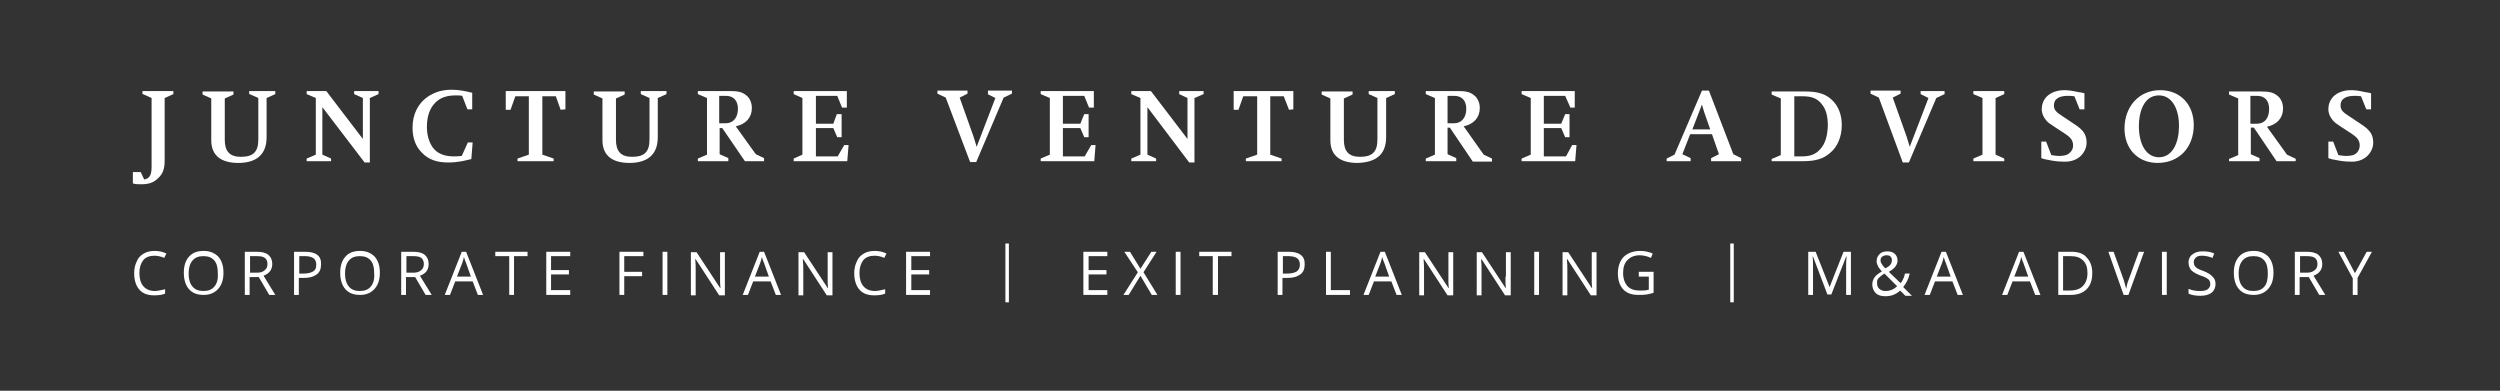 <?xml version="1.0" encoding="utf-8"?>
<!-- Generator: Adobe Illustrator 21.1.0, SVG Export Plug-In . SVG Version: 6.00 Build 0)  -->
<svg version="1.1" id="Layer_1" xmlns="http://www.w3.org/2000/svg" xmlns:xlink="http://www.w3.org/1999/xlink" x="0px" y="0px"
	 viewBox="0 0 573.9 89.7" style="enable-background:new 0 0 573.9 89.7;" xml:space="preserve">
<rect x="0" y="0" width="573.9" height="89.7" fill="#333333" stroke="none"/>
<style type="text/css">
	.st0{fill:#FFFFFF;}
</style>
<g>
	<path class="st0" d="M32.8,21.6l2,0.9v15.7c0,1.7-0.3,2.8-1.7,3l-0.8-1.7h-1.8v2.6c0.6,0.2,1.1,0.2,1.9,0.2c1.8,0,2.9-0.4,3.9-1.4
		c1.1-1,1.5-2.2,1.5-4V22.5l2-0.9v-0.7h-7.1V21.6z"/>
	<path class="st0" d="M57.3,21.6l2,0.9V32c0,2.8-1.1,4-4,4c-2.6,0-3.7-1.3-3.7-3.9v-9.5l2-0.9v-0.7h-7.1v0.7l2,0.9v9.6
		c0,3.7,2.5,5.2,6.2,5.2c3.9,0,6.5-1.7,6.5-5.9v-9l2-0.9v-0.7h-6V21.6z"/>
	<polygon class="st0" points="74,24.6 83.7,37.3 84.9,37.3 84.9,22.5 86.9,21.6 86.9,20.9 81.3,20.9 81.3,21.6 83.3,22.5 83.3,31.9 
		74.9,20.9 70.4,20.9 70.4,21.6 72.5,22.5 72.5,35.5 70.4,36.4 70.4,37 76,37 76,36.4 74,35.5 	"/>
	<path class="st0" d="M102.9,37.3c1.1,0,2-0.1,3.2-0.3c0.6-0.1,1.7-0.4,2.1-0.5l0.3-3.8h-1.1l-1.4,3.1c-0.9,0.1-1.2,0.1-1.8,0.1
		c-2.3,0-3.9-0.7-4.9-2.1c-0.8-1.2-1.3-2.7-1.3-4.7c0-2.3,0.6-4.1,1.8-5.4c1.1-1.2,2.6-1.8,4.8-1.8c0.5,0,1.1,0,1.5,0.1l1.2,3.1h1.1
		v-3.8c-1.6-0.4-3.1-0.7-4.7-0.7c-2.3,0-4,0.6-5.5,1.6c-2.2,1.5-3.5,4-3.5,7.1c0,2.4,0.7,4.3,2.1,5.7
		C98.3,36.6,100.2,37.3,102.9,37.3z"/>
	<polygon class="st0" points="118.3,22.1 121.4,22.1 121.4,35.5 118.8,36.4 118.8,37 127.1,37 127.1,36.4 124.5,35.5 124.5,22.1 
		127.6,22.1 128.7,25.2 129.8,25.1 129.8,20.9 116.1,20.9 116.1,25.2 117.2,25.2 	"/>
	<path class="st0" d="M153.1,20.9h-6v0.7l2,0.9V32c0,2.8-1.1,4-4,4c-2.6,0-3.7-1.3-3.7-3.9v-9.5l2-0.9v-0.7h-7.1v0.7l2,0.9v9.6
		c0,3.7,2.5,5.2,6.2,5.2c3.9,0,6.5-1.7,6.5-5.9v-9l2-0.9V20.9z"/>
	<path class="st0" d="M165.1,29.4h0.7L171,37h4.4v-0.7l-1.9-0.9l-4.6-6.4c2.3-0.5,3.7-2,3.7-4.2c0-1.2-0.5-2.4-1.4-3
		c-0.9-0.7-1.8-0.9-3.8-0.9h-7.2v0.7l2.1,0.9v13l-2.1,0.9V37h7v-0.7l-2-0.9V29.4z M165.1,22h1.5c1.9,0,2.8,1.2,2.8,3h0
		c0,2-1.1,3.3-2.8,3.3h-1.5V22z"/>
	<polygon class="st0" points="192.3,35.9 187.3,35.9 187.3,29.4 191.3,29.4 192.2,31.5 193.2,31.5 193.2,26.2 192.1,26.2 
		191.3,28.4 187.3,28.4 187.3,22 192.2,22 193.3,24.7 194.4,24.7 194.4,20.9 182.2,20.9 182.2,21.6 184.2,22.5 184.2,35.5 
		182.2,36.4 182.2,37 194.5,37 194.8,33.3 193.8,33.3 	"/>
	<path class="st0" d="M226.7,21.6l1.8,0.9l-4.3,11.2c-0.4-1.3-0.5-1.6-0.7-2.3l-3.2-9l1.8-0.9v-0.7h-6.9v0.7l1.9,0.9l5.6,14.8h1.4
		l6.3-14.8l1.9-0.9v-0.7h-5.5V21.6z"/>
	<polygon class="st0" points="251.5,33.3 250.5,33.3 249,35.9 244,35.9 244,29.4 248,29.4 248.9,31.5 249.9,31.5 249.9,26.2 
		248.9,26.2 248,28.4 244,28.4 244,22 248.9,22 250,24.7 251.1,24.7 251.1,20.9 238.9,20.9 238.9,21.6 241,22.5 241,35.5 
		238.9,36.4 238.9,37 251.2,37 	"/>
	<polygon class="st0" points="276.3,20.9 270.7,20.9 270.7,21.6 272.6,22.5 272.6,31.9 264.2,20.9 259.7,20.9 259.7,21.6 
		261.8,22.5 261.8,35.5 259.7,36.4 259.7,37 265.4,37 265.4,36.4 263.4,35.5 263.4,24.6 273,37.3 274.2,37.3 274.2,22.5 276.3,21.6 
			"/>
	<polygon class="st0" points="286,36.4 286,37 294.2,37 294.2,36.4 291.6,35.5 291.6,22.1 294.7,22.1 295.9,25.2 296.9,25.1 
		296.9,20.9 283.2,20.9 283.2,25.2 284.3,25.2 285.4,22.1 288.6,22.1 288.6,35.5 	"/>
	<path class="st0" d="M318.2,31.5v-9l2-0.9v-0.7h-6v0.7l2,0.9V32c0,2.8-1.1,4-4,4c-2.6,0-3.7-1.3-3.7-3.9v-9.5l2-0.9v-0.7h-7.1v0.7
		l2,0.9v9.6c0,3.7,2.5,5.2,6.2,5.2C315.6,37.3,318.2,35.7,318.2,31.5z"/>
	<path class="st0" d="M332.9,29.4l5.2,7.7h4.4v-0.7l-1.9-0.9L336,29c2.3-0.5,3.7-2,3.7-4.2c0-1.2-0.5-2.4-1.4-3
		c-0.9-0.7-1.8-0.9-3.8-0.9h-7.2v0.7l2.1,0.9v13l-2.1,0.9V37h7v-0.7l-2-0.9v-6.1H332.9z M332.3,22h1.5c1.9,0,2.8,1.2,2.8,3h0
		c0,2-1.1,3.3-2.8,3.3h-1.5V22z"/>
	<polygon class="st0" points="361.9,33.3 360.9,33.3 359.5,35.9 354.4,35.9 354.4,29.4 358.4,29.4 359.3,31.5 360.3,31.5 
		360.3,26.2 359.3,26.2 358.4,28.4 354.4,28.4 354.4,22 359.3,22 360.5,24.7 361.5,24.7 361.5,20.9 349.3,20.9 349.3,21.6 
		351.4,22.5 351.4,35.5 349.3,36.4 349.3,37 361.6,37 	"/>
	<path class="st0" d="M392.3,20.8h-1.6l-6.3,14.7l-1.8,0.9V37h5.5v-0.7l-1.9-0.9l1.8-4.6h5l1.6,4.6l-1.8,0.9V37h6.9v-0.7l-1.8-0.9
		L392.3,20.8z M388.5,29.7l2.2-5.7c0.2,0.8,0.3,1,0.6,2l1.3,3.7H388.5z"/>
	<path class="st0" d="M422.8,28.7c0-2.4-0.8-4.4-2.3-5.8c-1.4-1.3-3.1-1.9-6.1-1.9h-7.7v0.7l2.1,0.9v13l-2.1,0.9V37h7.3
		c2.6,0,4.5-0.5,6-1.8C421.8,33.8,422.8,31.4,422.8,28.7z M417.8,34.3c-1,1.1-2.2,1.6-4.1,1.6h-1.8V22.1h1.9c2.1,0,3.4,0.5,4.4,1.8
		c1,1.2,1.4,2.8,1.4,5C419.5,31.3,419,33,417.8,34.3z"/>
	<path class="st0" d="M436.8,37.3h1.4l6.3-14.8l1.9-0.9v-0.7h-5.5v0.7l1.8,0.9l-4.3,11.2c-0.4-1.3-0.5-1.6-0.7-2.3l-3.2-9l1.8-0.9
		v-0.7h-6.9v0.7l1.9,0.9L436.8,37.3z"/>
	<polygon class="st0" points="460.1,36.4 458.1,35.5 458.1,22.5 460.1,21.6 460.1,20.9 453,20.9 453,21.6 455.1,22.5 455.1,35.5 
		453,36.4 453,37 460.1,37 	"/>
	<path class="st0" d="M477.3,36.1c1-0.8,1.7-2,1.7-3.4c0-1-0.3-1.9-0.8-2.5c-0.5-0.6-0.9-1-2.3-1.9l-2.4-1.6c-1.4-0.9-2-1.4-2-2.5
		c0-1.7,1.5-2.2,3.2-2.2c0.5,0,0.8,0,1.5,0.1l1.2,3h1.1v-3.7c-0.3-0.1-1-0.2-1.6-0.3c-1.3-0.3-2.3-0.4-3-0.4c-2.8,0-5.2,1.5-5.2,4.4
		c0,0.9,0.4,1.8,1,2.5c0.4,0.5,0.7,0.7,1.9,1.5l2.3,1.5c1,0.7,2,1.3,2,2.8c0,0.7-0.3,1.3-0.8,1.7c-0.5,0.5-1.3,0.7-2.5,0.7
		c-0.5,0-1-0.1-1.7-0.2l-1.2-3.1h-1.1v3.8c0.3,0.1,0.8,0.3,1.6,0.4c0.9,0.2,2.1,0.4,3.4,0.4C475.1,37.2,476.4,36.8,477.3,36.1z"/>
	<path class="st0" d="M495.9,20.7c-5,0-8.2,3.9-8.2,8.8c0,4.7,3.1,7.9,7.6,7.9c4.9,0,8.3-3.5,8.3-8.7
		C503.6,24.1,500.6,20.7,495.9,20.7z M500.2,29.1c0,3.5-1.4,7-4.6,7c-2.8,0-4.6-2.8-4.6-7.2c0-2.9,1-7,4.6-7
		C498.8,21.9,500.3,25.4,500.2,29.1L500.2,29.1z"/>
	<path class="st0" d="M526.9,36.4l-1.9-0.9l-4.6-6.4c2.3-0.5,3.7-2,3.7-4.2c0-1.2-0.5-2.4-1.4-3c-0.9-0.7-1.8-0.9-3.8-0.9h-7.2v0.7
		l2.1,0.9v13l-2.1,0.9V37h7v-0.7l-2-0.9v-6.1h0.7l5.2,7.7h4.4V36.4z M518.1,28.4h-1.5V22h1.5c1.9,0,2.8,1.2,2.8,3h0
		C520.9,27.1,519.9,28.4,518.1,28.4z"/>
	<path class="st0" d="M543.1,36.1c1-0.8,1.7-2,1.7-3.4c0-1-0.3-1.9-0.8-2.5c-0.5-0.6-0.9-1-2.3-1.9l-2.4-1.6c-1.4-0.9-2-1.4-2-2.5
		c0-1.7,1.5-2.2,3.2-2.2c0.5,0,0.8,0,1.5,0.1l1.2,3h1.1v-3.7c-0.3-0.1-1-0.2-1.6-0.3c-1.2-0.3-2.2-0.4-3-0.4c-2.8,0-5.2,1.5-5.2,4.4
		c0,0.9,0.4,1.8,1,2.5c0.4,0.5,0.7,0.7,1.9,1.5l2.3,1.5c1,0.7,2,1.3,2,2.8c0,0.7-0.3,1.3-0.7,1.7c-0.5,0.5-1.3,0.7-2.5,0.7
		c-0.5,0-1-0.1-1.7-0.2l-1.2-3.1h-1.1v3.8c0.3,0.1,0.8,0.3,1.6,0.4c0.9,0.2,2.1,0.4,3.4,0.4C540.9,37.2,542.2,36.8,543.1,36.1z"/>
	<path class="st0" d="M35.5,58.7c0.7,0,1.5,0.2,2.2,0.5l0.5-1c-0.8-0.4-1.7-0.6-2.7-0.6c-1,0-1.8,0.2-2.5,0.6
		c-0.7,0.4-1.3,1-1.6,1.8c-0.4,0.8-0.6,1.7-0.6,2.7c0,1.6,0.4,2.9,1.2,3.8c0.8,0.9,1.9,1.3,3.4,1.3c1,0,1.8-0.1,2.5-0.4v-1
		c-0.9,0.2-1.7,0.4-2.4,0.4c-1.1,0-2-0.4-2.6-1.1C32.3,65,32,64,32,62.7c0-1.3,0.3-2.2,0.9-3C33.5,59,34.4,58.7,35.5,58.7z"/>
	<path class="st0" d="M46.8,57.6c-1.5,0-2.6,0.4-3.4,1.3c-0.8,0.9-1.2,2.1-1.2,3.7c0,1.6,0.4,2.9,1.2,3.8c0.8,0.9,1.9,1.3,3.4,1.3
		c1.4,0,2.5-0.5,3.3-1.4c0.8-0.9,1.2-2.1,1.2-3.7c0-1.6-0.4-2.8-1.2-3.7C49.3,58.1,48.2,57.6,46.8,57.6z M49.2,65.8
		c-0.6,0.7-1.4,1-2.5,1c-1.1,0-1.9-0.3-2.5-1c-0.6-0.7-0.9-1.7-0.9-3c0-1.3,0.3-2.3,0.9-3c0.6-0.7,1.4-1,2.5-1c1.1,0,1.9,0.3,2.5,1
		c0.6,0.7,0.8,1.7,0.8,3C50.1,64.1,49.8,65.1,49.2,65.8z"/>
	<path class="st0" d="M62.5,60.6c0-0.9-0.3-1.6-0.9-2.1s-1.5-0.7-2.7-0.7h-2.7v9.9h1.1v-4.1h2.1l2.4,4.1h1.4l-2.7-4.4
		C61.8,62.8,62.5,61.9,62.5,60.6z M59,62.6h-1.6v-3.8h1.5c0.9,0,1.5,0.1,1.9,0.4c0.4,0.3,0.6,0.8,0.6,1.4c0,0.6-0.2,1.1-0.6,1.4
		C60.4,62.4,59.8,62.6,59,62.6z"/>
	<path class="st0" d="M70.1,57.8h-2.6v9.9h1.1v-3.9h1.2c1.3,0,2.2-0.3,2.9-0.8c0.7-0.5,1-1.3,1-2.3C73.8,58.8,72.6,57.8,70.1,57.8z
		 M71.9,62.3c-0.5,0.3-1.2,0.5-2.2,0.5h-1v-4H70c0.9,0,1.6,0.2,2,0.5c0.4,0.3,0.6,0.8,0.6,1.5C72.6,61.5,72.4,62,71.9,62.3z"/>
	<path class="st0" d="M82.7,57.6c-1.5,0-2.6,0.4-3.4,1.3c-0.8,0.9-1.2,2.1-1.2,3.7c0,1.6,0.4,2.9,1.2,3.8c0.8,0.9,1.9,1.3,3.4,1.3
		c1.4,0,2.5-0.5,3.3-1.4c0.8-0.9,1.2-2.1,1.2-3.7c0-1.6-0.4-2.8-1.2-3.7C85.2,58.1,84.1,57.6,82.7,57.6z M85.1,65.8
		c-0.6,0.7-1.4,1-2.5,1c-1.1,0-1.9-0.3-2.5-1c-0.6-0.7-0.9-1.7-0.9-3c0-1.3,0.3-2.3,0.9-3c0.6-0.7,1.4-1,2.5-1c1.1,0,1.9,0.3,2.5,1
		c0.6,0.7,0.8,1.7,0.8,3C86,64.1,85.7,65.1,85.1,65.8z"/>
	<path class="st0" d="M98.4,60.6c0-0.9-0.3-1.6-0.9-2.1s-1.5-0.7-2.7-0.7h-2.7v9.9h1.1v-4.1h2.1l2.4,4.1h1.4l-2.7-4.4
		C97.8,62.8,98.4,61.9,98.4,60.6z M94.9,62.6h-1.6v-3.8h1.5c0.9,0,1.5,0.1,1.9,0.4c0.4,0.3,0.6,0.8,0.6,1.4c0,0.6-0.2,1.1-0.6,1.4
		C96.3,62.4,95.7,62.6,94.9,62.6z"/>
	<path class="st0" d="M106,57.8l-3.9,9.9h1.2l1.2-3.1h4l1.2,3.1h1.2l-3.9-9.9H106z M104.9,63.5l1.2-3.1c0.2-0.5,0.3-1,0.4-1.4
		c0.2,0.6,0.3,1,0.5,1.4l1.1,3.1H104.9z"/>
	<polygon class="st0" points="113.7,58.8 116.9,58.8 116.9,67.7 118,67.7 118,58.8 121.1,58.8 121.1,57.8 113.7,57.8 	"/>
	<polygon class="st0" points="125.4,67.7 130.9,67.7 130.9,66.6 126.5,66.6 126.5,63 130.6,63 130.6,62 126.5,62 126.5,58.8 
		130.9,58.8 130.9,57.8 125.4,57.8 	"/>
	<polygon class="st0" points="142.2,67.7 143.3,67.7 143.3,63.4 147.4,63.4 147.4,62.4 143.3,62.4 143.3,58.8 147.7,58.8 
		147.7,57.8 142.2,57.8 	"/>
	<rect x="152.1" y="57.8" class="st0" width="1.1" height="9.9"/>
	<path class="st0" d="M165.3,63.5c0,0.3,0,0.8,0,1.4c0,0.7,0.1,1,0.1,1.2h-0.1l-5.4-8.2h-1.3v9.9h1.1v-5.6c0-0.8,0-1.7-0.1-2.7h0.1
		l5.4,8.3h1.3v-9.9h-1.1V63.5z"/>
	<path class="st0" d="M174.4,57.8l-3.9,9.9h1.2l1.2-3.1h4l1.2,3.1h1.2l-3.9-9.9H174.4z M173.3,63.5l1.2-3.1c0.2-0.5,0.3-1,0.4-1.4
		c0.2,0.6,0.3,1,0.5,1.4l1.1,3.1H173.3z"/>
	<path class="st0" d="M190,63.5c0,0.3,0,0.8,0,1.4c0,0.7,0.1,1,0.1,1.2h-0.1l-5.4-8.2h-1.3v9.9h1.1v-5.6c0-0.8,0-1.7-0.1-2.7h0.1
		l5.4,8.3h1.3v-9.9H190V63.5z"/>
	<path class="st0" d="M200.8,58.7c0.7,0,1.5,0.2,2.2,0.5l0.5-1c-0.8-0.4-1.7-0.6-2.7-0.6c-1,0-1.8,0.2-2.5,0.6
		c-0.7,0.4-1.3,1-1.6,1.8c-0.4,0.8-0.6,1.7-0.6,2.7c0,1.6,0.4,2.9,1.2,3.8c0.8,0.9,1.9,1.3,3.4,1.3c1,0,1.8-0.1,2.5-0.4v-1
		c-0.9,0.2-1.7,0.4-2.4,0.4c-1.1,0-2-0.4-2.6-1.1c-0.6-0.7-0.9-1.7-0.9-3c0-1.3,0.3-2.2,0.9-3C198.8,59,199.7,58.7,200.8,58.7z"/>
	<polygon class="st0" points="208,67.7 213.5,67.7 213.5,66.6 209.2,66.6 209.2,63 213.3,63 213.3,62 209.2,62 209.2,58.8 
		213.5,58.8 213.5,57.8 208,57.8 	"/>
	<rect x="230.8" y="55.9" class="st0" width="0.8" height="13.5"/>
	<polygon class="st0" points="248.7,67.7 254.2,67.7 254.2,66.6 249.9,66.6 249.9,63 254,63 254,62 249.9,62 249.9,58.8 254.2,58.8 
		254.2,57.8 248.7,57.8 	"/>
	<polygon class="st0" points="265.5,57.8 264.3,57.8 261.8,61.7 259.4,57.8 258.1,57.8 261.2,62.5 257.9,67.7 259.1,67.7 
		261.8,63.3 264.4,67.7 265.7,67.7 262.5,62.5 	"/>
	<rect x="269.9" y="57.8" class="st0" width="1.1" height="9.9"/>
	<polygon class="st0" points="275.3,58.8 278.4,58.8 278.4,67.7 279.6,67.7 279.6,58.8 282.7,58.8 282.7,57.8 275.3,57.8 	"/>
	<path class="st0" d="M295.9,57.8h-2.6v9.9h1.1v-3.9h1.2c1.3,0,2.2-0.3,2.9-0.8c0.7-0.5,1-1.3,1-2.3
		C299.6,58.8,298.3,57.8,295.9,57.8z M297.7,62.3c-0.5,0.3-1.2,0.5-2.2,0.5h-1v-4h1.3c0.9,0,1.6,0.2,2,0.5c0.4,0.3,0.6,0.8,0.6,1.5
		C298.4,61.5,298.1,62,297.7,62.3z"/>
	<polygon class="st0" points="305.5,57.8 304.4,57.8 304.4,67.7 309.9,67.7 309.9,66.6 305.5,66.6 	"/>
	<path class="st0" d="M316.9,57.8l-3.9,9.9h1.2l1.2-3.1h4l1.2,3.1h1.2l-3.9-9.9H316.9z M315.7,63.5l1.2-3.1c0.2-0.5,0.3-1,0.4-1.4
		c0.2,0.6,0.3,1,0.5,1.4l1.1,3.1H315.7z"/>
	<path class="st0" d="M332.5,63.5c0,0.3,0,0.8,0,1.4c0,0.7,0.1,1,0.1,1.2h-0.1l-5.4-8.2h-1.3v9.9h1.1v-5.6c0-0.8,0-1.7-0.1-2.7h0.1
		l5.4,8.3h1.3v-9.9h-1.1V63.5z"/>
	<path class="st0" d="M345.6,63.5c0,0.3,0,0.8,0,1.4c0,0.7,0.1,1,0.1,1.2h-0.1l-5.4-8.2H339v9.9h1.1v-5.6c0-0.8,0-1.7-0.1-2.7h0.1
		l5.4,8.3h1.3v-9.9h-1.1V63.5z"/>
	<rect x="352.2" y="57.8" class="st0" width="1.1" height="9.9"/>
	<path class="st0" d="M365.4,63.5c0,0.3,0,0.8,0,1.4c0,0.7,0.1,1,0.1,1.2h-0.1l-5.4-8.2h-1.3v9.9h1.1v-5.6c0-0.8,0-1.7-0.1-2.7h0.1
		l5.4,8.3h1.3v-9.9h-1.1V63.5z"/>
	<path class="st0" d="M376.3,63.5h2.2v3c-0.7,0.2-1.3,0.2-2,0.2c-1.3,0-2.2-0.3-2.9-1c-0.6-0.7-1-1.7-1-3c0-1.3,0.3-2.3,1-3
		c0.7-0.7,1.6-1.1,2.8-1.1c0.8,0,1.7,0.2,2.6,0.6l0.4-1c-0.9-0.4-1.9-0.6-2.9-0.6c-1,0-1.9,0.2-2.7,0.6c-0.8,0.4-1.4,1-1.8,1.8
		s-0.6,1.7-0.6,2.7c0,1.6,0.4,2.8,1.2,3.7c0.8,0.9,2,1.3,3.5,1.3c0.7,0,1.3,0,1.9-0.1c0.5-0.1,1.1-0.2,1.6-0.4v-4.8h-3.4V63.5z"/>
	<rect x="397.2" y="55.9" class="st0" width="0.8" height="13.5"/>
	<path class="st0" d="M420,65.9L420,65.9l-3.2-8.1h-1.7v9.9h1.1v-6.3c0-1,0-1.8-0.1-2.5h0.1l3.3,8.7h0.9l3.4-8.7h0.1
		c-0.1,0.9-0.1,1.6-0.1,2.4v6.4h1.1v-9.9h-1.7L420,65.9z"/>
	<path class="st0" d="M438.4,62.8h-1.1c-0.1,0.4-0.2,0.9-0.4,1.2c-0.1,0.4-0.4,0.7-0.6,1l-2.7-2.6c0.7-0.4,1.2-0.8,1.5-1.2
		c0.3-0.4,0.5-0.9,0.5-1.3c0-0.7-0.2-1.2-0.6-1.6c-0.4-0.4-1-0.6-1.7-0.6c-0.8,0-1.4,0.2-1.8,0.6c-0.4,0.4-0.7,0.9-0.7,1.6
		c0,0.3,0,0.5,0.1,0.7c0.1,0.2,0.2,0.5,0.3,0.7c0.1,0.2,0.4,0.5,0.8,1c-0.8,0.5-1.4,0.9-1.7,1.4c-0.3,0.4-0.5,1-0.5,1.6
		c0,0.8,0.3,1.5,0.8,2c0.5,0.5,1.3,0.7,2.2,0.7c0.7,0,1.3-0.1,1.8-0.3c0.5-0.2,1.1-0.5,1.6-1l1.2,1.2h1.5l-2-2
		C437.6,65,438.1,64.1,438.4,62.8z M431.7,59.8c0-0.4,0.1-0.7,0.4-0.9c0.3-0.2,0.6-0.3,1-0.3c0.4,0,0.7,0.1,0.9,0.3
		c0.2,0.2,0.3,0.5,0.3,0.8c0,0.4-0.1,0.7-0.3,1c-0.2,0.3-0.6,0.6-1.2,0.9c-0.4-0.4-0.7-0.7-0.8-1C431.8,60.4,431.7,60.1,431.7,59.8z
		 M432.8,66.8c-0.6,0-1-0.2-1.4-0.5c-0.3-0.3-0.5-0.7-0.5-1.3c0-0.3,0-0.6,0.1-0.8c0.1-0.2,0.3-0.4,0.5-0.6c0.2-0.2,0.6-0.5,1.1-0.8
		l2.9,2.9C434.8,66.4,433.9,66.8,432.8,66.8z"/>
	<path class="st0" d="M445.7,57.8l-3.9,9.9h1.2l1.2-3.1h4l1.2,3.1h1.2l-3.9-9.9H445.7z M444.6,63.5l1.2-3.1c0.2-0.5,0.3-1,0.4-1.4
		c0.2,0.6,0.3,1,0.5,1.4l1.1,3.1H444.6z"/>
	<path class="st0" d="M463.5,57.8l-3.9,9.9h1.2l1.2-3.1h4l1.2,3.1h1.2l-3.9-9.9H463.5z M462.4,63.5l1.2-3.1c0.2-0.5,0.3-1,0.4-1.4
		c0.2,0.6,0.3,1,0.5,1.4l1.1,3.1H462.4z"/>
	<path class="st0" d="M475.5,57.8h-3v9.9h2.7c1.7,0,2.9-0.4,3.8-1.3c0.9-0.9,1.3-2.1,1.3-3.7c0-1.5-0.4-2.7-1.3-3.6
		C478.3,58.2,477.1,57.8,475.5,57.8z M478.1,65.7c-0.7,0.7-1.7,1-3.1,1h-1.4v-7.9h1.7c1.3,0,2.2,0.3,2.9,1s1,1.6,1,2.9
		C479.2,64,478.8,65,478.1,65.7z"/>
	<path class="st0" d="M488.7,64.1c-0.3,0.7-0.5,1.5-0.6,2.2c-0.2-0.7-0.4-1.4-0.6-2.1l-2.3-6.4H484l3.5,9.9h1.1l3.6-9.9H491
		L488.7,64.1z"/>
	<rect x="496.3" y="57.8" class="st0" width="1.1" height="9.9"/>
	<path class="st0" d="M505.8,62.2c-0.6-0.2-1.1-0.4-1.4-0.6c-0.3-0.2-0.5-0.4-0.6-0.6c-0.1-0.2-0.2-0.5-0.2-0.8
		c0-0.5,0.2-0.8,0.5-1.1c0.3-0.3,0.8-0.4,1.4-0.4c0.8,0,1.6,0.2,2.4,0.5l0.4-1c-0.8-0.4-1.7-0.5-2.7-0.5c-0.9,0-1.7,0.2-2.3,0.7
		c-0.6,0.4-0.9,1.1-0.9,1.8c0,0.7,0.2,1.3,0.6,1.8c0.4,0.4,1,0.8,2,1.2c0.7,0.2,1.1,0.4,1.5,0.6c0.3,0.2,0.6,0.4,0.7,0.6
		c0.1,0.2,0.2,0.5,0.2,0.8c0,0.5-0.2,0.9-0.6,1.2c-0.4,0.3-1,0.4-1.7,0.4c-0.5,0-0.9,0-1.4-0.1c-0.5-0.1-0.9-0.2-1.3-0.4v1.1
		c0.6,0.3,1.5,0.5,2.7,0.5c1.1,0,1.9-0.2,2.6-0.7c0.6-0.5,0.9-1.2,0.9-2c0-0.7-0.2-1.2-0.6-1.6C507.5,63,506.8,62.6,505.8,62.2z"/>
	<path class="st0" d="M517.4,57.6c-1.5,0-2.6,0.4-3.4,1.3c-0.8,0.9-1.2,2.1-1.2,3.7c0,1.6,0.4,2.9,1.2,3.8c0.8,0.9,1.9,1.3,3.4,1.3
		c1.4,0,2.5-0.5,3.3-1.4c0.8-0.9,1.2-2.1,1.2-3.7c0-1.6-0.4-2.8-1.2-3.7C519.9,58.1,518.8,57.6,517.4,57.6z M519.8,65.8
		c-0.6,0.7-1.4,1-2.5,1c-1.1,0-1.9-0.3-2.5-1c-0.6-0.7-0.9-1.7-0.9-3c0-1.3,0.3-2.3,0.9-3c0.6-0.7,1.4-1,2.5-1c1.1,0,1.9,0.3,2.5,1
		c0.6,0.7,0.8,1.7,0.8,3C520.6,64.1,520.4,65.1,519.8,65.8z"/>
	<path class="st0" d="M533.1,60.6c0-0.9-0.3-1.6-0.9-2.1s-1.5-0.7-2.7-0.7h-2.7v9.9h1.1v-4.1h2.1l2.4,4.1h1.4l-2.7-4.4
		C532.4,62.8,533.1,61.9,533.1,60.6z M529.5,62.6H528v-3.8h1.5c0.8,0,1.5,0.1,1.9,0.4c0.4,0.3,0.6,0.8,0.6,1.4
		c0,0.6-0.2,1.1-0.6,1.4C530.9,62.4,530.4,62.6,529.5,62.6z"/>
	<polygon class="st0" points="540.6,62.7 538,57.8 536.8,57.8 540.1,63.9 540.1,67.7 541.2,67.7 541.2,63.8 544.5,57.8 543.3,57.8 	
		"/>
</g>
</svg>
